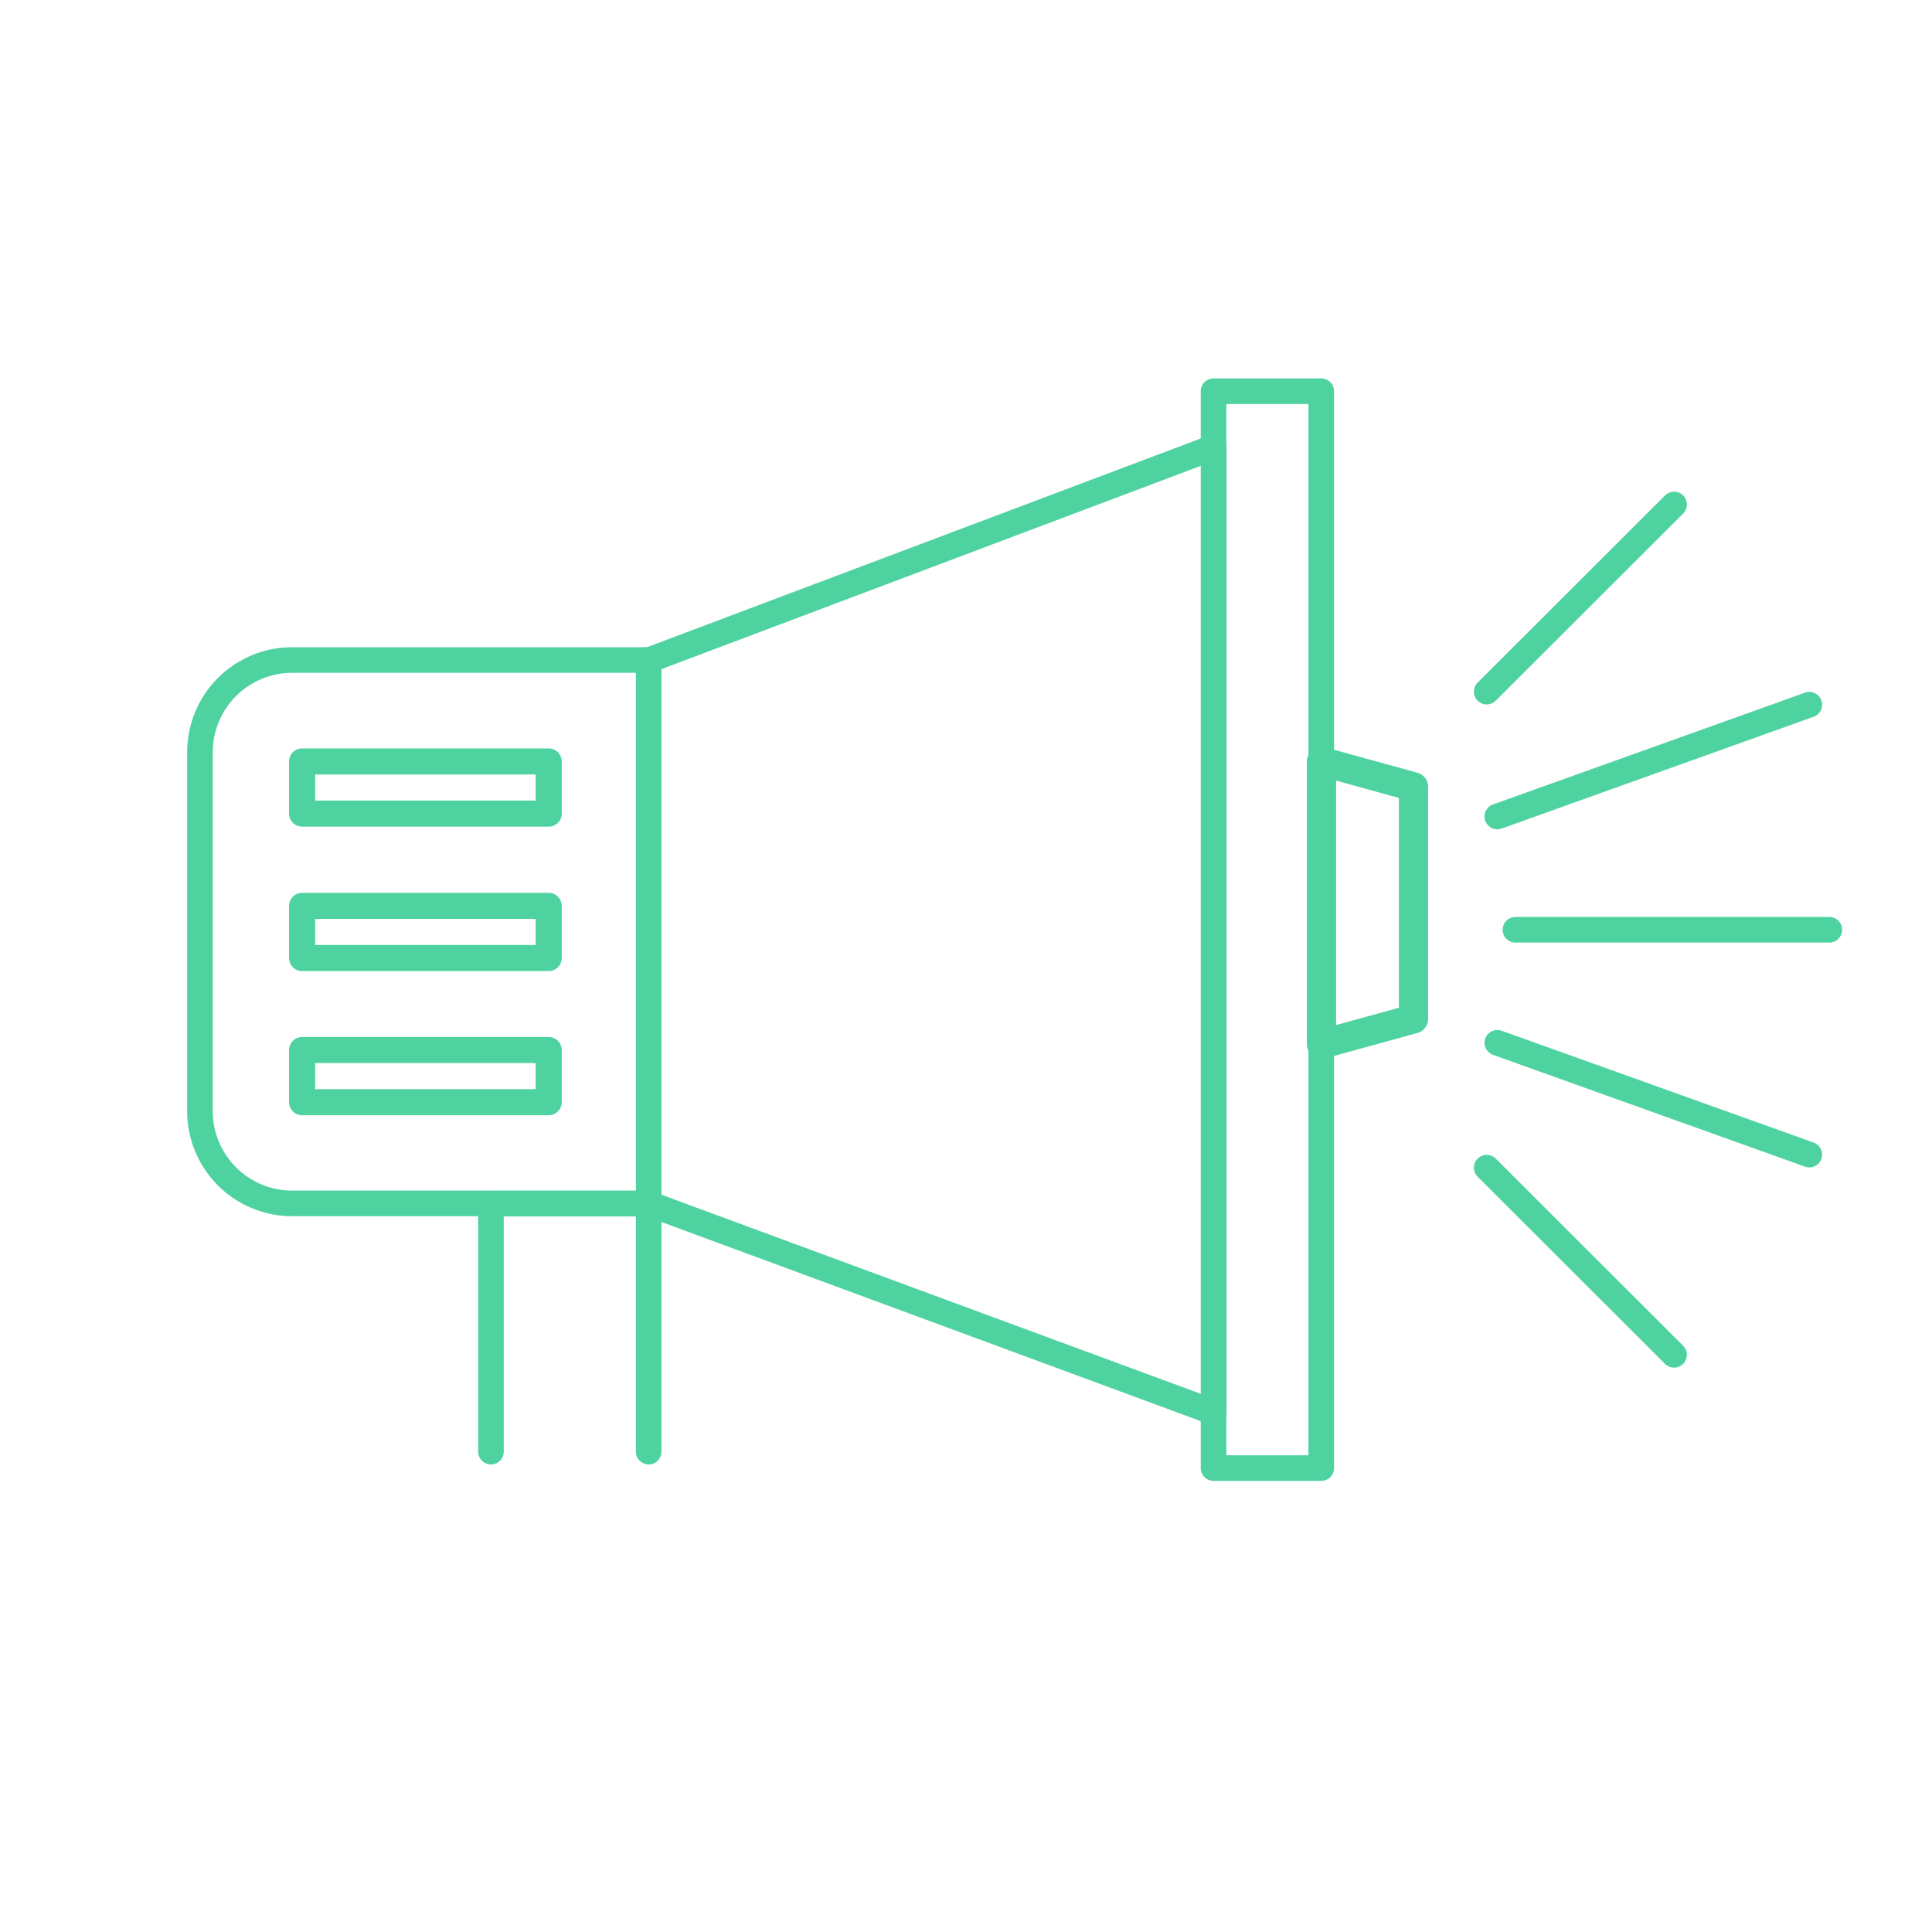 <svg xmlns="http://www.w3.org/2000/svg" xmlns:xlink="http://www.w3.org/1999/xlink" viewBox="0 0 80 80"><defs><style>.cls-1,.cls-10,.cls-11,.cls-7,.cls-9{fill:none;}.cls-2{isolation:isolate;}.cls-3{clip-path:url(#clip-path);}.cls-4{clip-path:url(#clip-path-2);}.cls-5{clip-path:url(#clip-path-3);}.cls-6{mix-blend-mode:soft-light;}.cls-7{stroke:#97fff9;stroke-miterlimit:10;stroke-width:0.49px;}.cls-8{mix-blend-mode:screen;fill:url(#radial-gradient);}.cls-10,.cls-11,.cls-9{stroke:#4ed2a0;stroke-linecap:round;stroke-linejoin:round;}.cls-9{stroke-width:1.06px;}.cls-10{stroke-width:1.21px;}.cls-11{stroke-width:1.08px;}</style><clipPath id="clip-path"><rect class="cls-1" x="-357.55" y="454.91" width="1447.97" height="656.3"/></clipPath><clipPath id="clip-path-2"><rect class="cls-1" x="-357.55" y="452.48" width="1447.97" height="656.3"/></clipPath><clipPath id="clip-path-3"><rect class="cls-1" x="-365.58" y="337.28" width="1472.32" height="981.55" transform="translate(741.16 1656.11) rotate(180)"/></clipPath><radialGradient id="radial-gradient" cx="-12.23" cy="147.63" r="1171.2" gradientTransform="matrix(-1, 0, 0, 1, 741.16, 0)" gradientUnits="userSpaceOnUse"><stop offset="0" stop-color="#bf4efa"/><stop offset="0.03" stop-color="#af48e5"/><stop offset="0.09" stop-color="#8b39b6"/><stop offset="0.16" stop-color="#6a2b8a"/><stop offset="0.24" stop-color="#4d2065"/><stop offset="0.32" stop-color="#351646"/><stop offset="0.41" stop-color="#220e2c"/><stop offset="0.51" stop-color="#130818"/><stop offset="0.62" stop-color="#08030b"/><stop offset="0.75" stop-color="#020102"/><stop offset="1"/></radialGradient></defs><g class="cls-2"><g id="podstrana"><g class="cls-3"><g class="cls-4"><g class="cls-5"><g class="cls-6"><line class="cls-7" x1="64.07" y1="24.11" x2="1726.73" y2="984.05"/><line class="cls-7" x1="12.82" y1="53.7" x2="1675.48" y2="1013.64"/><line class="cls-7" x1="-1319.81" y1="842.07" x2="353.28" y2="-123.9"/><line class="cls-7" x1="-1268.88" y1="871.47" x2="404.22" y2="-94.49"/><line class="cls-7" x1="-1217.95" y1="900.88" x2="455.15" y2="-65.08"/><line class="cls-7" x1="-1167.02" y1="930.28" x2="506.08" y2="-35.68"/><line class="cls-7" x1="-1116.09" y1="959.69" x2="557.01" y2="-6.27"/><line class="cls-7" x1="-1065.16" y1="989.09" x2="607.94" y2="23.13"/><line class="cls-7" x1="-1014.22" y1="1018.5" x2="658.87" y2="52.54"/></g></g><g class="cls-5"><circle class="cls-8" cx="753.38" cy="147.63" r="1171.2"/></g></g></g></g><g id="menu"><path class="cls-9" d="M12.1,27.33H26.86a0,0,0,0,1,0,0v22.5a0,0,0,0,1,0,0H12.1A3.82,3.82,0,0,1,8.28,46V31.16A3.82,3.82,0,0,1,12.1,27.33Z"/><polyline class="cls-9" points="26.86 27.34 50.26 18.52 50.26 58.48 26.86 49.84"/><rect class="cls-9" x="50.25" y="16.2" width="4.46" height="44.59"/><line class="cls-9" x1="61.56" y1="48.35" x2="69.32" y2="56.1"/><line class="cls-9" x1="62" y1="43.18" x2="74.92" y2="47.81"/><line class="cls-9" x1="61.56" y1="28.64" x2="69.32" y2="20.89"/><line class="cls-9" x1="62" y1="33.81" x2="74.92" y2="29.18"/><line class="cls-9" x1="62.75" y1="38.5" x2="75.75" y2="38.5"/><polyline class="cls-9" points="20.33 60.11 20.33 49.84 26.86 49.84 26.86 60.11"/><polygon class="cls-10" points="58.53 42.19 54.72 43.24 54.72 31.53 58.53 32.58 58.53 42.19"/><rect class="cls-11" x="12.51" y="43.48" width="10.21" height="2.16"/><rect class="cls-11" x="12.51" y="37.51" width="10.21" height="2.16"/><rect class="cls-11" x="12.51" y="31.53" width="10.21" height="2.16"/></g></g></svg>
